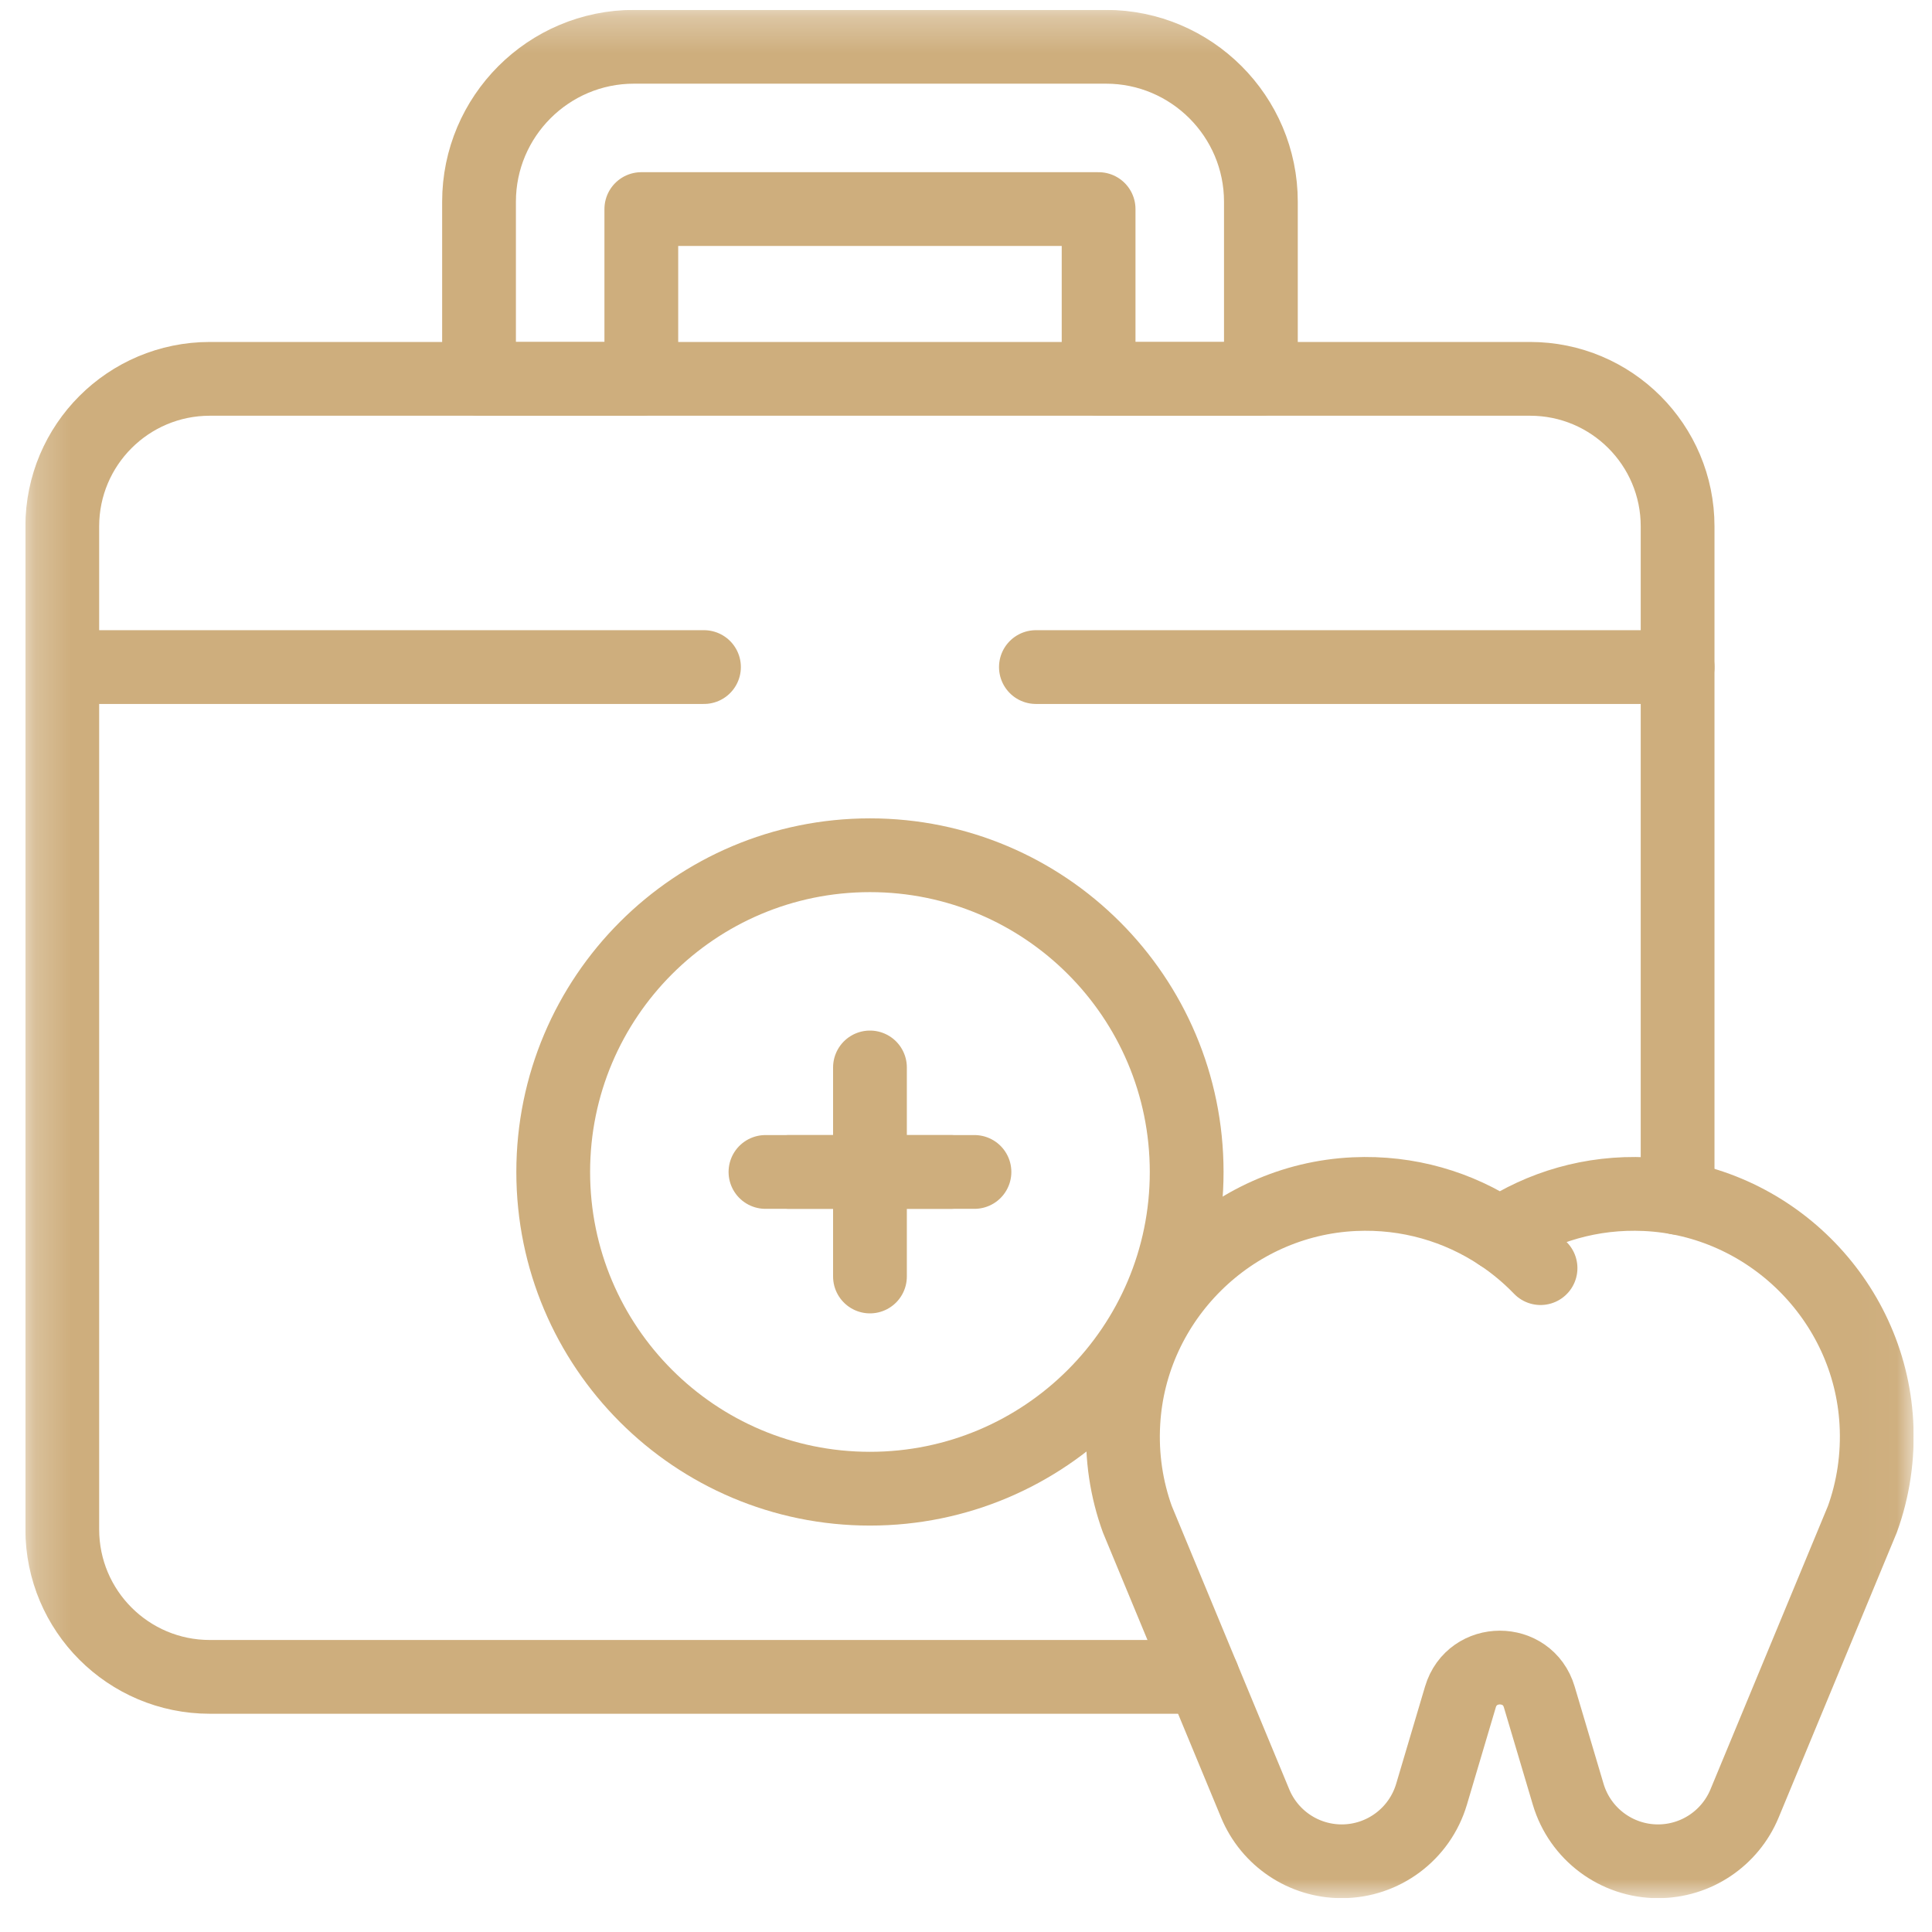 <svg width="55" height="55"  viewBox="0 0 54 55" fill="none" xmlns="http://www.w3.org/2000/svg">
<g clip-path="url(#clip0_15_423)">
<mask id="mask0_15_423" style="mask-type:luminance" maskUnits="userSpaceOnUse" x="0" y="0" width="55" height="55" >
<path d="M0.224 0.283H53.977V54.036H0.224V0.283Z" fill="white"/>
</mask>
<g mask="url(#mask0_15_423)">
<path d="M35.395 10.785H30.775V5.952H17.757V10.785H13.137V5.742C13.137 3.31 15.115 1.332 17.547 1.332H30.985C33.416 1.332 35.395 3.31 35.395 5.742V10.785Z" stroke="#CEAE7D" stroke-width="2.1" stroke-miterlimit="10" stroke-linecap="round" stroke-linejoin="round"/>
<path d="M28.99 18.99H47.258" stroke="#CEAE7D" stroke-width="2.1" stroke-miterlimit="10" stroke-linecap="round" stroke-linejoin="round"/>
<path d="M1.273 18.99H19.541" stroke="#CEAE7D" stroke-width="2.1" stroke-miterlimit="10" stroke-linecap="round" stroke-linejoin="round"/>
<path d="M46.342 33.995C44.807 33.924 43.376 34.355 42.198 35.137C41.02 34.355 39.589 33.924 38.054 33.995C34.545 34.157 31.679 36.989 31.48 40.496C31.424 41.468 31.57 42.399 31.879 43.253L31.879 43.252L35.232 51.34C35.645 52.337 36.617 52.987 37.696 52.987C38.877 52.987 39.917 52.21 40.253 51.078L41.075 48.309C41.407 47.193 42.989 47.193 43.32 48.309L44.143 51.078C44.479 52.21 45.519 52.987 46.7 52.987C47.779 52.987 48.751 52.337 49.164 51.34L52.517 43.252L52.517 43.253C52.826 42.399 52.971 41.468 52.916 40.496C52.717 36.989 49.851 34.157 46.342 33.995Z" stroke="#CEAE7D" stroke-width="2.1" stroke-miterlimit="10" stroke-linecap="round" stroke-linejoin="round"/>
<path d="M42.198 35.136C42.619 35.415 43.007 35.739 43.356 36.101" stroke="#CEAE7D" stroke-width="2.1" stroke-miterlimit="10" stroke-linecap="round" stroke-linejoin="round"/>
<path d="M33.282 33.364C33.282 28.384 29.245 24.347 24.266 24.347C19.286 24.347 15.249 28.384 15.249 33.364C15.249 38.343 19.286 42.38 24.266 42.38C29.245 42.38 33.282 38.343 33.282 33.364Z" stroke="#CEAE7D" stroke-width="2.1" stroke-miterlimit="10" stroke-linecap="round" stroke-linejoin="round"/>
<path d="M21.97 33.363H26.561" stroke="#CEAE7D" stroke-width="2.1" stroke-miterlimit="10" stroke-linecap="round" stroke-linejoin="round"/>
<path d="M21.291 33.363H27.241" stroke="#CEAE7D" stroke-width="2.1" stroke-miterlimit="10" stroke-linecap="round" stroke-linejoin="round"/>
<path d="M24.266 30.388V36.339" stroke="#CEAE7D" stroke-width="2.1" stroke-miterlimit="10" stroke-linecap="round" stroke-linejoin="round"/>
<path d="M33.738 47.737H5.473C3.154 47.737 1.273 45.857 1.273 43.537V14.985C1.273 12.665 3.154 10.785 5.473 10.785H43.059C45.378 10.785 47.258 12.665 47.258 14.985V34.099" stroke="#CEAE7D" stroke-width="2.1" stroke-miterlimit="10" stroke-linecap="round" stroke-linejoin="round"/>
</g>
</g>
<defs>
<clipPath id="clip0_15_423">
<rect width="53.754" height="53.754" fill="white" transform="translate(0.224 0.283)"/>
</clipPath>
</defs>
</svg>
